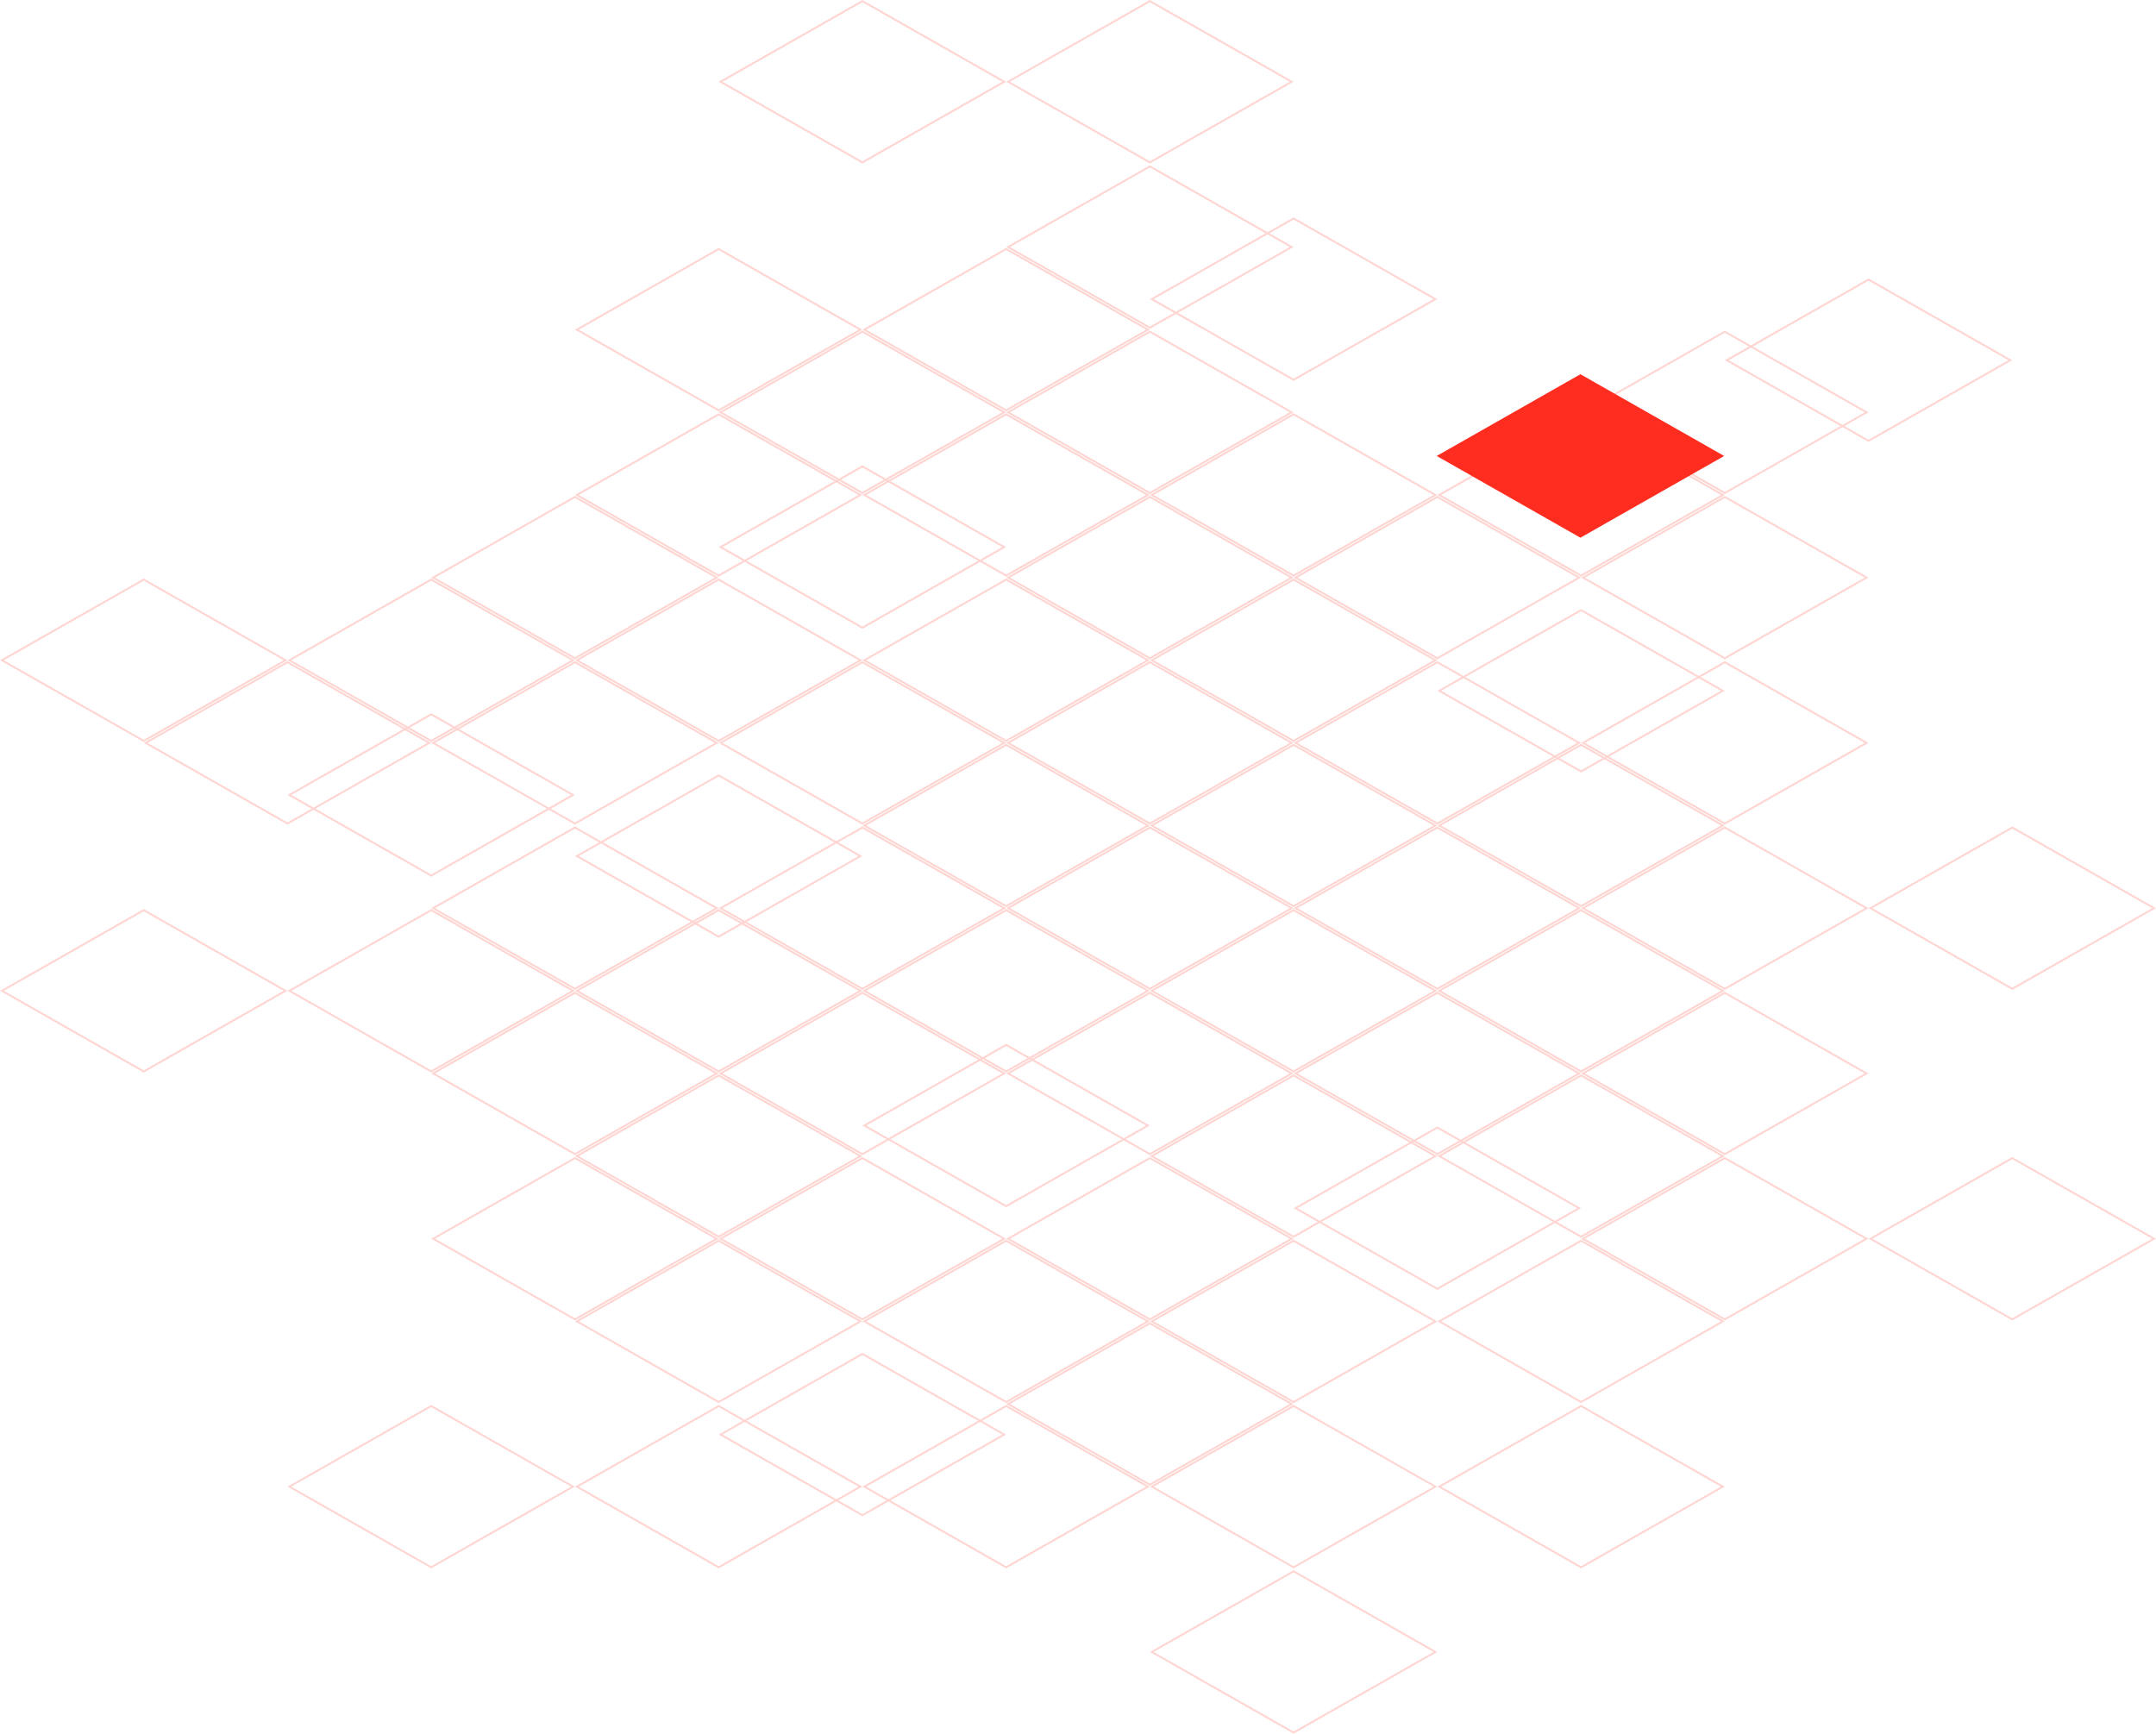 <?xml version="1.0" encoding="UTF-8"?>
<svg width="1129px" height="908px" viewBox="0 0 1129 908" version="1.1" xmlns="http://www.w3.org/2000/svg" xmlns:xlink="http://www.w3.org/1999/xlink">
    <title>Group 2</title>
    <g id="web2021" stroke="none" stroke-width="1" fill="none" fill-rule="evenodd">
        <g id="08_Insights" transform="translate(-270, -128)" fill-rule="nonzero">
            <g id="Group-2" transform="translate(270, 128)">
                <g id="topfloor" opacity="0.202" stroke="#FF2D20">
                    <path d="M225.8,476.687 L300.055,518.924 L225.8,561.162 L151.545,518.924 L225.8,476.687 Z" id="Path_475"></path>
                    <path d="M225.8,374.125 L300.055,416.363 L225.8,458.6 L151.545,416.363 L225.8,374.125 Z" id="Path_476"></path>
                    <path d="M225.8,303.556 L300.055,345.793 L225.8,388.03 L151.545,345.793 L225.8,303.556 Z" id="Path_477"></path>
                    <path d="M150.533,346.838 L224.789,389.076 L150.533,431.313 L76.278,389.076 L150.533,346.838 Z" id="Path_478"></path>
                    <path d="M376.333,406.117 L450.589,448.354 L376.333,490.592 L302.078,448.354 L376.333,406.117 Z" id="Path_479"></path>
                    <path d="M526.867,390.121 L601.122,432.359 L526.867,474.596 L452.611,432.359 L526.867,390.121 Z" id="Path_480"></path>
                    <path d="M677.4,390.121 L751.655,432.359 L677.4,474.596 L603.145,432.359 L677.4,390.121 Z" id="Path_481"></path>
                    <path d="M827.933,390.121 L902.189,432.359 L827.933,474.596 L753.678,432.359 L827.933,390.121 Z" id="Path_482"></path>
                    <path d="M301.067,346.838 L375.322,389.076 L301.067,431.313 L226.811,389.076 L301.067,346.838 Z" id="Path_483"></path>
                    <path d="M451.6,346.838 L525.855,389.076 L451.6,431.313 L377.345,389.076 L451.6,346.838 Z" id="Path_484"></path>
                    <path d="M602.133,346.838 L676.389,389.076 L602.133,431.313 L527.878,389.076 L602.133,346.838 Z" id="Path_485"></path>
                    <path d="M752.667,346.838 L826.922,389.076 L752.667,431.313 L678.411,389.076 L752.667,346.838 Z" id="Path_486"></path>
                    <path d="M903.2,346.838 L977.455,389.076 L903.2,431.313 L828.945,389.076 L903.2,346.838 Z" id="Path_487"></path>
                    <path d="M451.6,433.404 L525.855,475.641 L451.6,517.879 L377.345,475.641 L451.6,433.404 Z" id="Path_488"></path>
                    <path d="M376.333,216.99 L450.589,259.227 L376.333,301.464 L302.078,259.227 L376.333,216.99 Z" id="Path_489"></path>
                    <path d="M677.4,303.556 L751.655,345.793 L677.4,388.03 L603.145,345.793 L677.4,303.556 Z" id="Path_490"></path>
                    <path d="M376.333,303.556 L450.589,345.793 L376.333,388.03 L302.078,345.793 L376.333,303.556 Z" id="Path_491"></path>
                    <path d="M526.867,303.556 L601.122,345.793 L526.867,388.03 L452.611,345.793 L526.867,303.556 Z" id="Path_492"></path>
                    <path d="M602.133,433.404 L676.389,475.641 L602.133,517.879 L527.878,475.641 L602.133,433.404 Z" id="Path_493"></path>
                    <path d="M827.933,319.551 L902.189,361.789 L827.933,404.026 L753.678,361.789 L827.933,319.551 Z" id="Path_494"></path>
                    <path d="M301.067,260.273 L375.322,302.51 L301.067,344.747 L226.811,302.51 L301.067,260.273 Z" id="Path_495"></path>
                    <path d="M602.133,260.273 L676.389,302.51 L602.133,344.747 L527.878,302.51 L602.133,260.273 Z" id="Path_496"></path>
                    <path d="M752.667,260.273 L826.922,302.51 L752.667,344.747 L678.411,302.51 L752.667,260.273 Z" id="Path_497"></path>
                    <path d="M903.2,260.273 L977.455,302.51 L903.2,344.747 L828.945,302.51 L903.2,260.273 Z" id="Path_498"></path>
                    <path d="M451.6,244.277 L525.855,286.514 L451.6,328.751 L377.345,286.514 L451.6,244.277 Z" id="Path_499"></path>
                    <path d="M677.4,216.99 L751.655,259.227 L677.4,301.464 L603.145,259.227 L677.4,216.99 Z" id="Path_500"></path>
                    <path d="M526.867,216.99 L601.122,259.227 L526.867,301.464 L452.611,259.227 L526.867,216.99 Z" id="Path_501"></path>
                    <path d="M827.933,216.99 L902.189,259.227 L827.933,301.464 L753.678,259.227 L827.933,216.99 Z" id="Path_502"></path>
                    <path d="M376.333,649.819 L450.589,692.056 L376.333,734.293 L302.078,692.056 L376.333,649.819 Z" id="Path_503"></path>
                    <path d="M526.867,649.819 L601.122,692.056 L526.867,734.293 L452.611,692.056 L526.867,649.819 Z" id="Path_504"></path>
                    <path d="M677.4,649.819 L751.655,692.056 L677.4,734.293 L603.145,692.056 L677.4,649.819 Z" id="Path_505"></path>
                    <path d="M827.933,649.819 L902.189,692.056 L827.933,734.293 L753.678,692.056 L827.933,649.819 Z" id="Path_506"></path>
                    <path d="M451.6,606.536 L525.855,648.773 L451.6,691.01 L377.345,648.773 L451.6,606.536 Z" id="Path_507"></path>
                    <path d="M602.133,606.536 L676.389,648.773 L602.133,691.01 L527.878,648.773 L602.133,606.536 Z" id="Path_508"></path>
                    <path d="M752.667,590.54 L826.922,632.777 L752.667,675.014 L678.411,632.777 L752.667,590.54 Z" id="Path_509"></path>
                    <path d="M903.2,606.536 L977.455,648.773 L903.2,691.01 L828.945,648.773 L903.2,606.536 Z" id="Path_510"></path>
                    <path d="M451.6,709.098 L525.855,751.335 L451.6,793.572 L377.345,751.335 L451.6,709.098 Z" id="Path_511"></path>
                    <path d="M376.333,476.687 L450.589,518.924 L376.333,561.162 L302.078,518.924 L376.333,476.687 Z" id="Path_512"></path>
                    <path d="M677.4,563.253 L751.655,605.49 L677.4,647.727 L603.145,605.49 L677.4,563.253 Z" id="Path_513"></path>
                    <path d="M376.333,563.253 L450.589,605.49 L376.333,647.727 L302.078,605.49 L376.333,563.253 Z" id="Path_514"></path>
                    <path d="M526.867,547.257 L601.122,589.494 L526.867,631.732 L452.611,589.494 L526.867,547.257 Z" id="Path_515"></path>
                    <path d="M602.133,693.102 L676.389,735.339 L602.133,777.576 L527.878,735.339 L602.133,693.102 Z" id="Path_516"></path>
                    <path d="M827.933,563.253 L902.189,605.49 L827.933,647.727 L753.678,605.49 L827.933,563.253 Z" id="Path_517"></path>
                    <path d="M602.133,519.97 L676.389,562.207 L602.133,604.444 L527.878,562.207 L602.133,519.97 Z" id="Path_518"></path>
                    <path d="M752.667,519.97 L826.922,562.207 L752.667,604.444 L678.411,562.207 L752.667,519.97 Z" id="Path_519"></path>
                    <path d="M903.2,519.97 L977.455,562.207 L903.2,604.444 L828.945,562.207 L903.2,519.97 Z" id="Path_520"></path>
                    <path d="M451.6,519.97 L525.855,562.207 L451.6,604.444 L377.345,562.207 L451.6,519.97 Z" id="Path_521"></path>
                    <path d="M677.4,476.687 L751.655,518.924 L677.4,561.162 L603.145,518.924 L677.4,476.687 Z" id="Path_522"></path>
                    <path d="M526.867,476.687 L601.122,518.924 L526.867,561.162 L452.611,518.924 L526.867,476.687 Z" id="Path_523"></path>
                    <path d="M827.933,476.687 L902.189,518.924 L827.933,561.162 L753.678,518.924 L827.933,476.687 Z" id="Path_524"></path>
                    <path d="M752.667,433.404 L826.922,475.641 L752.667,517.879 L678.411,475.641 L752.667,433.404 Z" id="Path_525"></path>
                    <path d="M301.067,433.404 L375.322,475.641 L301.067,517.879 L226.811,475.641 L301.067,433.404 Z" id="Path_526"></path>
                    <path d="M301.067,606.536 L375.322,648.773 L301.067,691.01 L226.811,648.773 L301.067,606.536 Z" id="Path_529"></path>
                    <path d="M526.867,736.385 L601.122,778.622 L526.867,820.859 L452.611,778.622 L526.867,736.385 Z" id="Path_531"></path>
                    <path d="M677.4,736.385 L751.655,778.622 L677.4,820.859 L603.145,778.622 L677.4,736.385 Z" id="Path_532"></path>
                    <path d="M827.933,736.385 L902.189,778.622 L827.933,820.859 L753.678,778.622 L827.933,736.385 Z" id="Path_533"></path>
                    <path d="M903.2,433.404 L977.455,475.641 L903.2,517.879 L828.945,475.641 L903.2,433.404 Z" id="Path_534"></path>
                    <path d="M451.6,173.707 L525.855,215.944 L451.6,258.181 L377.345,215.944 L451.6,173.707 Z" id="Path_535"></path>
                    <path d="M376.333,130.424 L450.589,172.661 L376.333,214.898 L302.078,172.661 L376.333,130.424 Z" id="Path_536"></path>
                    <path d="M903.2,173.707 L977.455,215.944 L903.2,258.181 L828.945,215.944 L903.2,173.707 Z" id="Path_537"></path>
                    <path d="M978.467,146.42 L1052.722,188.657 L978.467,230.894 L904.211,188.657 L978.467,146.42 Z" id="Path_538"></path>
                    <path d="M526.867,130.424 L601.122,172.661 L526.867,214.898 L452.611,172.661 L526.867,130.424 Z" id="Path_539"></path>
                    <path d="M677.4,114.428 L751.655,156.665 L677.4,198.902 L603.145,156.665 L677.4,114.428 Z" id="Path_540"></path>
                    <path d="M602.133,87.141 L676.389,129.378 L602.133,171.615 L527.878,129.378 L602.133,87.141 Z" id="Path_541"></path>
                    <path d="M602.133,0.575 L676.389,42.812 L602.133,85.05 L527.878,42.812 L602.133,0.575 Z" id="Path_542"></path>
                    <path d="M602.133,173.707 L676.389,215.944 L602.133,258.181 L527.878,215.944 L602.133,173.707 Z" id="Path_543"></path>
                    <path d="M301.067,519.97 L375.322,562.207 L301.067,604.444 L226.811,562.207 L301.067,519.97 Z" id="Path_544"></path>
                    <path d="M75.267,476.687 L149.522,518.924 L75.267,561.162 L1.011,518.924 L75.267,476.687 Z" id="Path_111"></path>
                    <path d="M376.333,736.385 L450.589,778.622 L376.333,820.859 L302.078,778.622 L376.333,736.385 Z" id="Path_545"></path>
                    <path d="M225.8,736.385 L300.055,778.622 L225.8,820.859 L151.545,778.622 L225.8,736.385 Z" id="Path_546"></path>
                    <path d="M677.4,822.95 L751.655,865.188 L677.4,907.425 L603.145,865.188 L677.4,822.95 Z" id="Path_547"></path>
                    <path d="M1053.733,433.404 L1127.989,475.641 L1053.733,517.879 L979.478,475.641 L1053.733,433.404 Z" id="Path_548"></path>
                    <path d="M75.267,303.556 L149.522,345.793 L75.267,388.03 L1.011,345.793 L75.267,303.556 Z" id="Path_549"></path>
                    <path d="M1053.733,606.536 L1127.989,648.773 L1053.733,691.01 L979.478,648.773 L1053.733,606.536 Z" id="Path_550"></path>
                    <path d="M451.6,0.575 L525.855,42.812 L451.6,85.05 L377.345,42.812 L451.6,0.575 Z" id="Path_559"></path>
                </g>
                <polygon id="Path_559" fill="#FF2D20" points="752.333 238.812 827.6 196 902.867 238.812 827.6 281.625"></polygon>
            </g>
        </g>
    </g>
</svg>